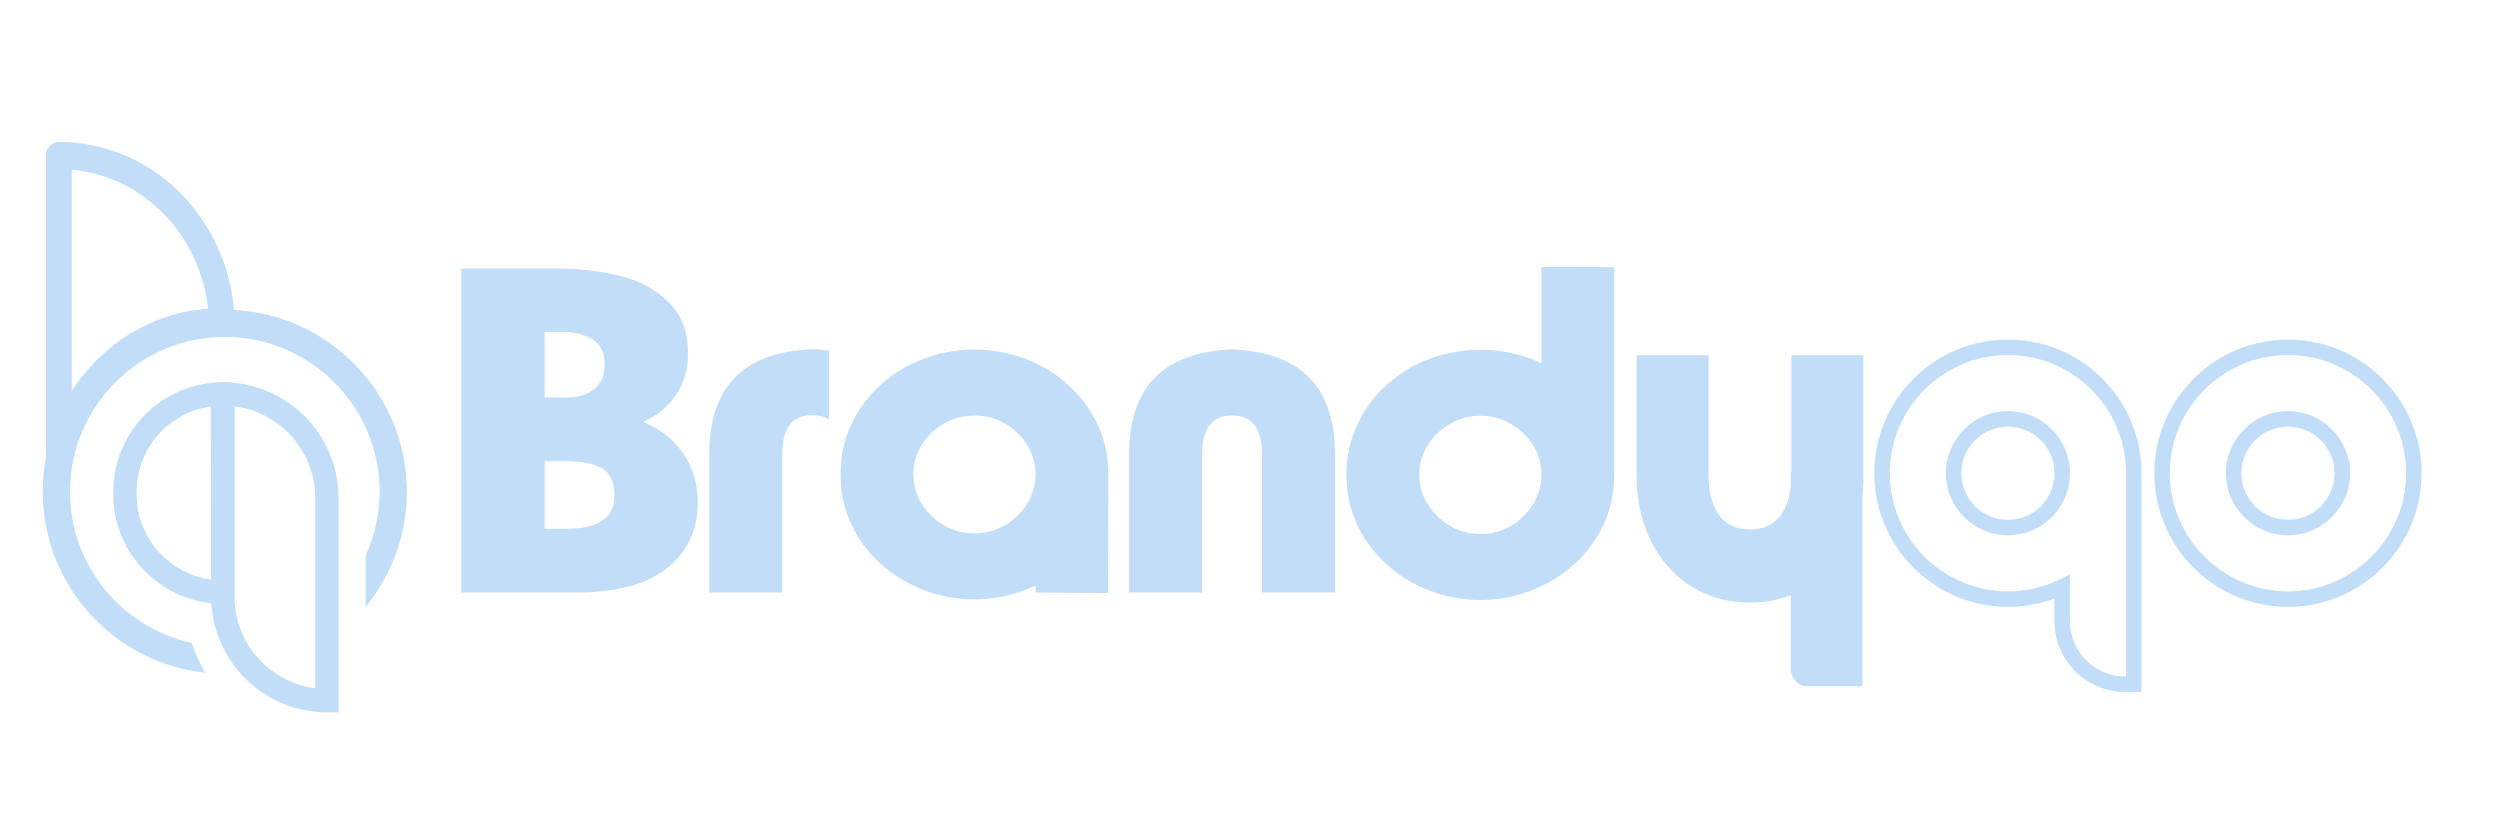<svg width="120" height="40" viewBox="0 0 120 40" fill="none" xmlns="http://www.w3.org/2000/svg">
<path d="M102.797 33.215H102.009C100.135 33.215 98.611 31.692 98.611 29.817V28.731C97.9 28.996 97.152 29.129 96.38 29.129C92.843 29.129 89.965 26.25 89.965 22.714C89.965 19.177 92.844 16.299 96.38 16.299C98.064 16.299 99.653 16.947 100.858 18.121C101.973 19.209 102.644 20.637 102.771 22.176H102.791L102.795 22.714V33.215H102.797ZM99.356 27.579V29.819C99.356 31.282 100.546 32.472 102.009 32.472H102.052V22.663L102.048 22.559C102.008 21.077 101.4 19.69 100.339 18.653C99.275 17.614 97.869 17.043 96.38 17.043C93.253 17.043 90.709 19.587 90.709 22.714C90.709 25.841 93.253 28.385 96.38 28.385C97.236 28.385 98.057 28.199 98.823 27.833L99.356 27.579ZM96.382 25.694C94.738 25.694 93.401 24.358 93.401 22.714C93.401 21.07 94.738 19.733 96.382 19.733C97.986 19.733 99.293 20.991 99.356 22.595V22.609V22.832C99.293 24.437 97.986 25.694 96.382 25.694ZM96.382 20.479C95.148 20.479 94.145 21.482 94.145 22.715C94.145 23.949 95.148 24.952 96.382 24.952C97.583 24.952 98.562 24.012 98.613 22.813V22.619C98.561 21.417 97.583 20.479 96.382 20.479Z" fill="#C1DDF8"/>
<path d="M109.823 29.13C106.285 29.13 103.408 26.251 103.408 22.715C103.408 19.178 106.287 16.3 109.823 16.3C113.361 16.3 116.238 19.178 116.238 22.715C116.238 26.251 113.361 29.13 109.823 29.13ZM109.823 17.042C106.696 17.042 104.152 19.586 104.152 22.713C104.152 25.84 106.696 28.385 109.823 28.385C112.95 28.385 115.494 25.84 115.494 22.713C115.494 19.586 112.95 17.042 109.823 17.042ZM109.823 25.694C108.179 25.694 106.843 24.357 106.843 22.713C106.843 21.069 108.179 19.733 109.823 19.733C111.467 19.733 112.803 21.069 112.803 22.713C112.803 24.357 111.465 25.694 109.823 25.694ZM109.823 20.478C108.59 20.478 107.586 21.482 107.586 22.715C107.586 23.948 108.59 24.951 109.823 24.951C111.056 24.951 112.059 23.948 112.059 22.715C112.058 21.48 111.056 20.478 109.823 20.478Z" fill="#C1DDF8"/>
<path d="M22.141 12.888H26.71C27.857 12.888 28.908 13.016 29.867 13.271C30.802 13.52 31.566 13.952 32.157 14.564C32.734 15.164 33.023 15.964 33.023 16.965C33.023 17.725 32.833 18.386 32.453 18.948C32.074 19.519 31.558 19.942 30.908 20.22V20.275C31.28 20.422 31.628 20.618 31.949 20.866C32.256 21.108 32.531 21.395 32.771 21.733C32.996 22.054 33.176 22.416 33.308 22.818C33.432 23.227 33.495 23.657 33.495 24.11C33.495 25.412 33.012 26.456 32.048 27.245C31.076 28.041 29.608 28.44 27.643 28.44H22.141V12.888ZM26.141 15.934V19.08H27.149C27.77 19.08 28.237 18.937 28.551 18.652C28.866 18.383 29.023 17.988 29.023 17.468C29.023 16.921 28.825 16.526 28.431 16.284C28.029 16.05 27.555 15.933 27.006 15.933H26.141V15.934ZM26.141 22.138V25.382H27.204C28.731 25.382 29.494 24.853 29.494 23.793C29.494 23.128 29.289 22.687 28.88 22.466C28.478 22.248 27.901 22.138 27.149 22.138H26.141Z" fill="#C1DDF8"/>
<path d="M39.797 20.142C39.615 20.018 39.376 19.949 39.084 19.934H38.886C37.995 19.97 37.55 20.591 37.55 21.796V28.437H34.044V21.796C34.044 18.603 35.658 16.927 38.888 16.766H39.086C39.327 16.773 39.564 16.795 39.798 16.832V20.142H39.797Z" fill="#C1DDF8"/>
<path d="M49.714 28.11C49.48 28.213 49.309 28.282 49.199 28.319C48.424 28.618 47.613 28.767 46.766 28.767C45.649 28.767 44.593 28.508 43.6 27.99C42.606 27.463 41.818 26.748 41.233 25.842C40.642 24.922 40.346 23.895 40.346 22.763C40.346 21.908 40.518 21.112 40.861 20.374C41.204 19.643 41.675 19.008 42.275 18.468C42.866 17.927 43.553 17.514 44.335 17.229C45.117 16.929 45.928 16.78 46.768 16.78C47.6 16.78 48.412 16.927 49.2 17.219C49.989 17.511 50.676 17.927 51.261 18.468C51.875 19.023 52.349 19.659 52.686 20.374C53.029 21.112 53.201 21.908 53.201 22.763L53.19 28.472L49.716 28.44V28.11H49.714ZM44.246 21.348C43.975 21.779 43.841 22.251 43.841 22.762C43.841 23.536 44.133 24.205 44.717 24.767C45.294 25.323 45.977 25.599 46.766 25.599C47.562 25.599 48.249 25.321 48.827 24.767C49.411 24.204 49.703 23.536 49.703 22.762C49.703 22.251 49.567 21.779 49.298 21.348C49.027 20.917 48.666 20.573 48.213 20.317C47.767 20.069 47.284 19.945 46.766 19.945C46.263 19.945 45.784 20.069 45.331 20.317C44.877 20.574 44.516 20.917 44.246 21.348Z" fill="#C1DDF8"/>
<path d="M59.039 19.945C58.147 19.982 57.703 20.602 57.703 21.808V28.439H54.196V21.808C54.196 18.616 55.81 16.938 59.04 16.777H59.238C62.467 16.938 64.082 18.614 64.082 21.808V28.439H60.576V21.808C60.576 20.602 60.13 19.982 59.239 19.945H59.039Z" fill="#C1DDF8"/>
<path d="M77.484 22.849C77.477 23.959 77.18 24.964 76.596 25.863C76.012 26.776 75.223 27.493 74.23 28.011C73.236 28.537 72.181 28.8 71.063 28.8C70.208 28.8 69.398 28.65 68.63 28.351C67.87 28.073 67.18 27.654 66.559 27.091C65.945 26.528 65.469 25.886 65.134 25.162C64.798 24.438 64.63 23.642 64.63 22.773C64.63 21.926 64.802 21.133 65.145 20.395C65.481 19.664 65.952 19.025 66.559 18.477C67.173 17.923 67.863 17.502 68.63 17.217C69.419 16.932 70.231 16.79 71.063 16.79C71.889 16.79 72.696 16.932 73.485 17.217L73.737 17.327L73.99 17.437V12.812L77.485 12.823V22.849H77.484ZM73.989 22.773C73.989 22.262 73.853 21.793 73.584 21.37C73.313 20.94 72.951 20.595 72.498 20.34C72.052 20.084 71.574 19.956 71.063 19.956C70.552 19.956 70.07 20.084 69.617 20.34C69.164 20.595 68.803 20.94 68.532 21.37C68.261 21.793 68.127 22.262 68.127 22.773C68.127 23.555 68.419 24.226 69.003 24.789C69.58 25.352 70.267 25.633 71.063 25.633C71.852 25.633 72.535 25.352 73.112 24.789C73.695 24.226 73.989 23.555 73.989 22.773Z" fill="#C1DDF8"/>
<path d="M86.765 32.941H89.398V22.647H85.958V32.134C85.959 32.58 86.32 32.941 86.765 32.941Z" fill="#C1DDF8"/>
<path d="M85.987 17.049V22.807C85.987 24.247 85.44 25.415 83.999 25.415C82.558 25.415 82.011 24.247 82.011 22.807V17.049H78.556V22.86C78.556 26.209 80.65 28.923 83.999 28.923C87.348 28.923 89.442 26.208 89.442 22.86V17.049H85.987Z" fill="#C1DDF8"/>
<path d="M16.251 34.191H15.69C12.628 34.191 10.136 31.7 10.136 28.636L10.115 18.384L10.696 18.349C13.758 18.349 16.251 20.84 16.251 23.903V34.191ZM11.257 19.503V28.636C11.257 30.891 12.948 32.758 15.129 33.035V23.902C15.13 21.647 13.438 19.78 11.257 19.503Z" fill="#C1DDF8"/>
<path d="M11.247 28.979H10.687C7.791 28.979 5.436 26.624 5.436 23.729V23.603C5.436 20.707 7.791 18.352 10.687 18.352L11.249 18.373L11.247 28.979ZM10.126 19.512C8.114 19.786 6.557 21.516 6.557 23.603V23.729C6.557 25.816 8.114 27.546 10.126 27.819V19.512Z" fill="#C1DDF8"/>
<path d="M17.552 26.671V29.127C18.785 27.62 19.529 25.698 19.529 23.604C19.529 18.936 15.85 15.111 11.238 14.878C10.822 10.313 7.222 6.813 2.824 6.813C2.482 6.813 2.206 7.106 2.206 7.466V21.724C2.206 21.777 2.214 21.828 2.224 21.877C2.111 22.436 2.052 23.013 2.052 23.604C2.052 28.106 5.474 31.823 9.852 32.291C9.538 31.759 9.323 31.226 9.196 30.86C5.862 30.129 3.36 27.153 3.36 23.604C3.36 19.506 6.693 16.173 10.791 16.173C14.889 16.173 18.222 19.506 18.222 23.604C18.221 24.698 17.979 25.735 17.552 26.671ZM3.442 18.762V8.148C6.852 8.45 9.577 11.227 9.989 14.817C7.314 15.003 4.914 16.495 3.442 18.762Z" fill="#C1DDF8"/>
</svg>
